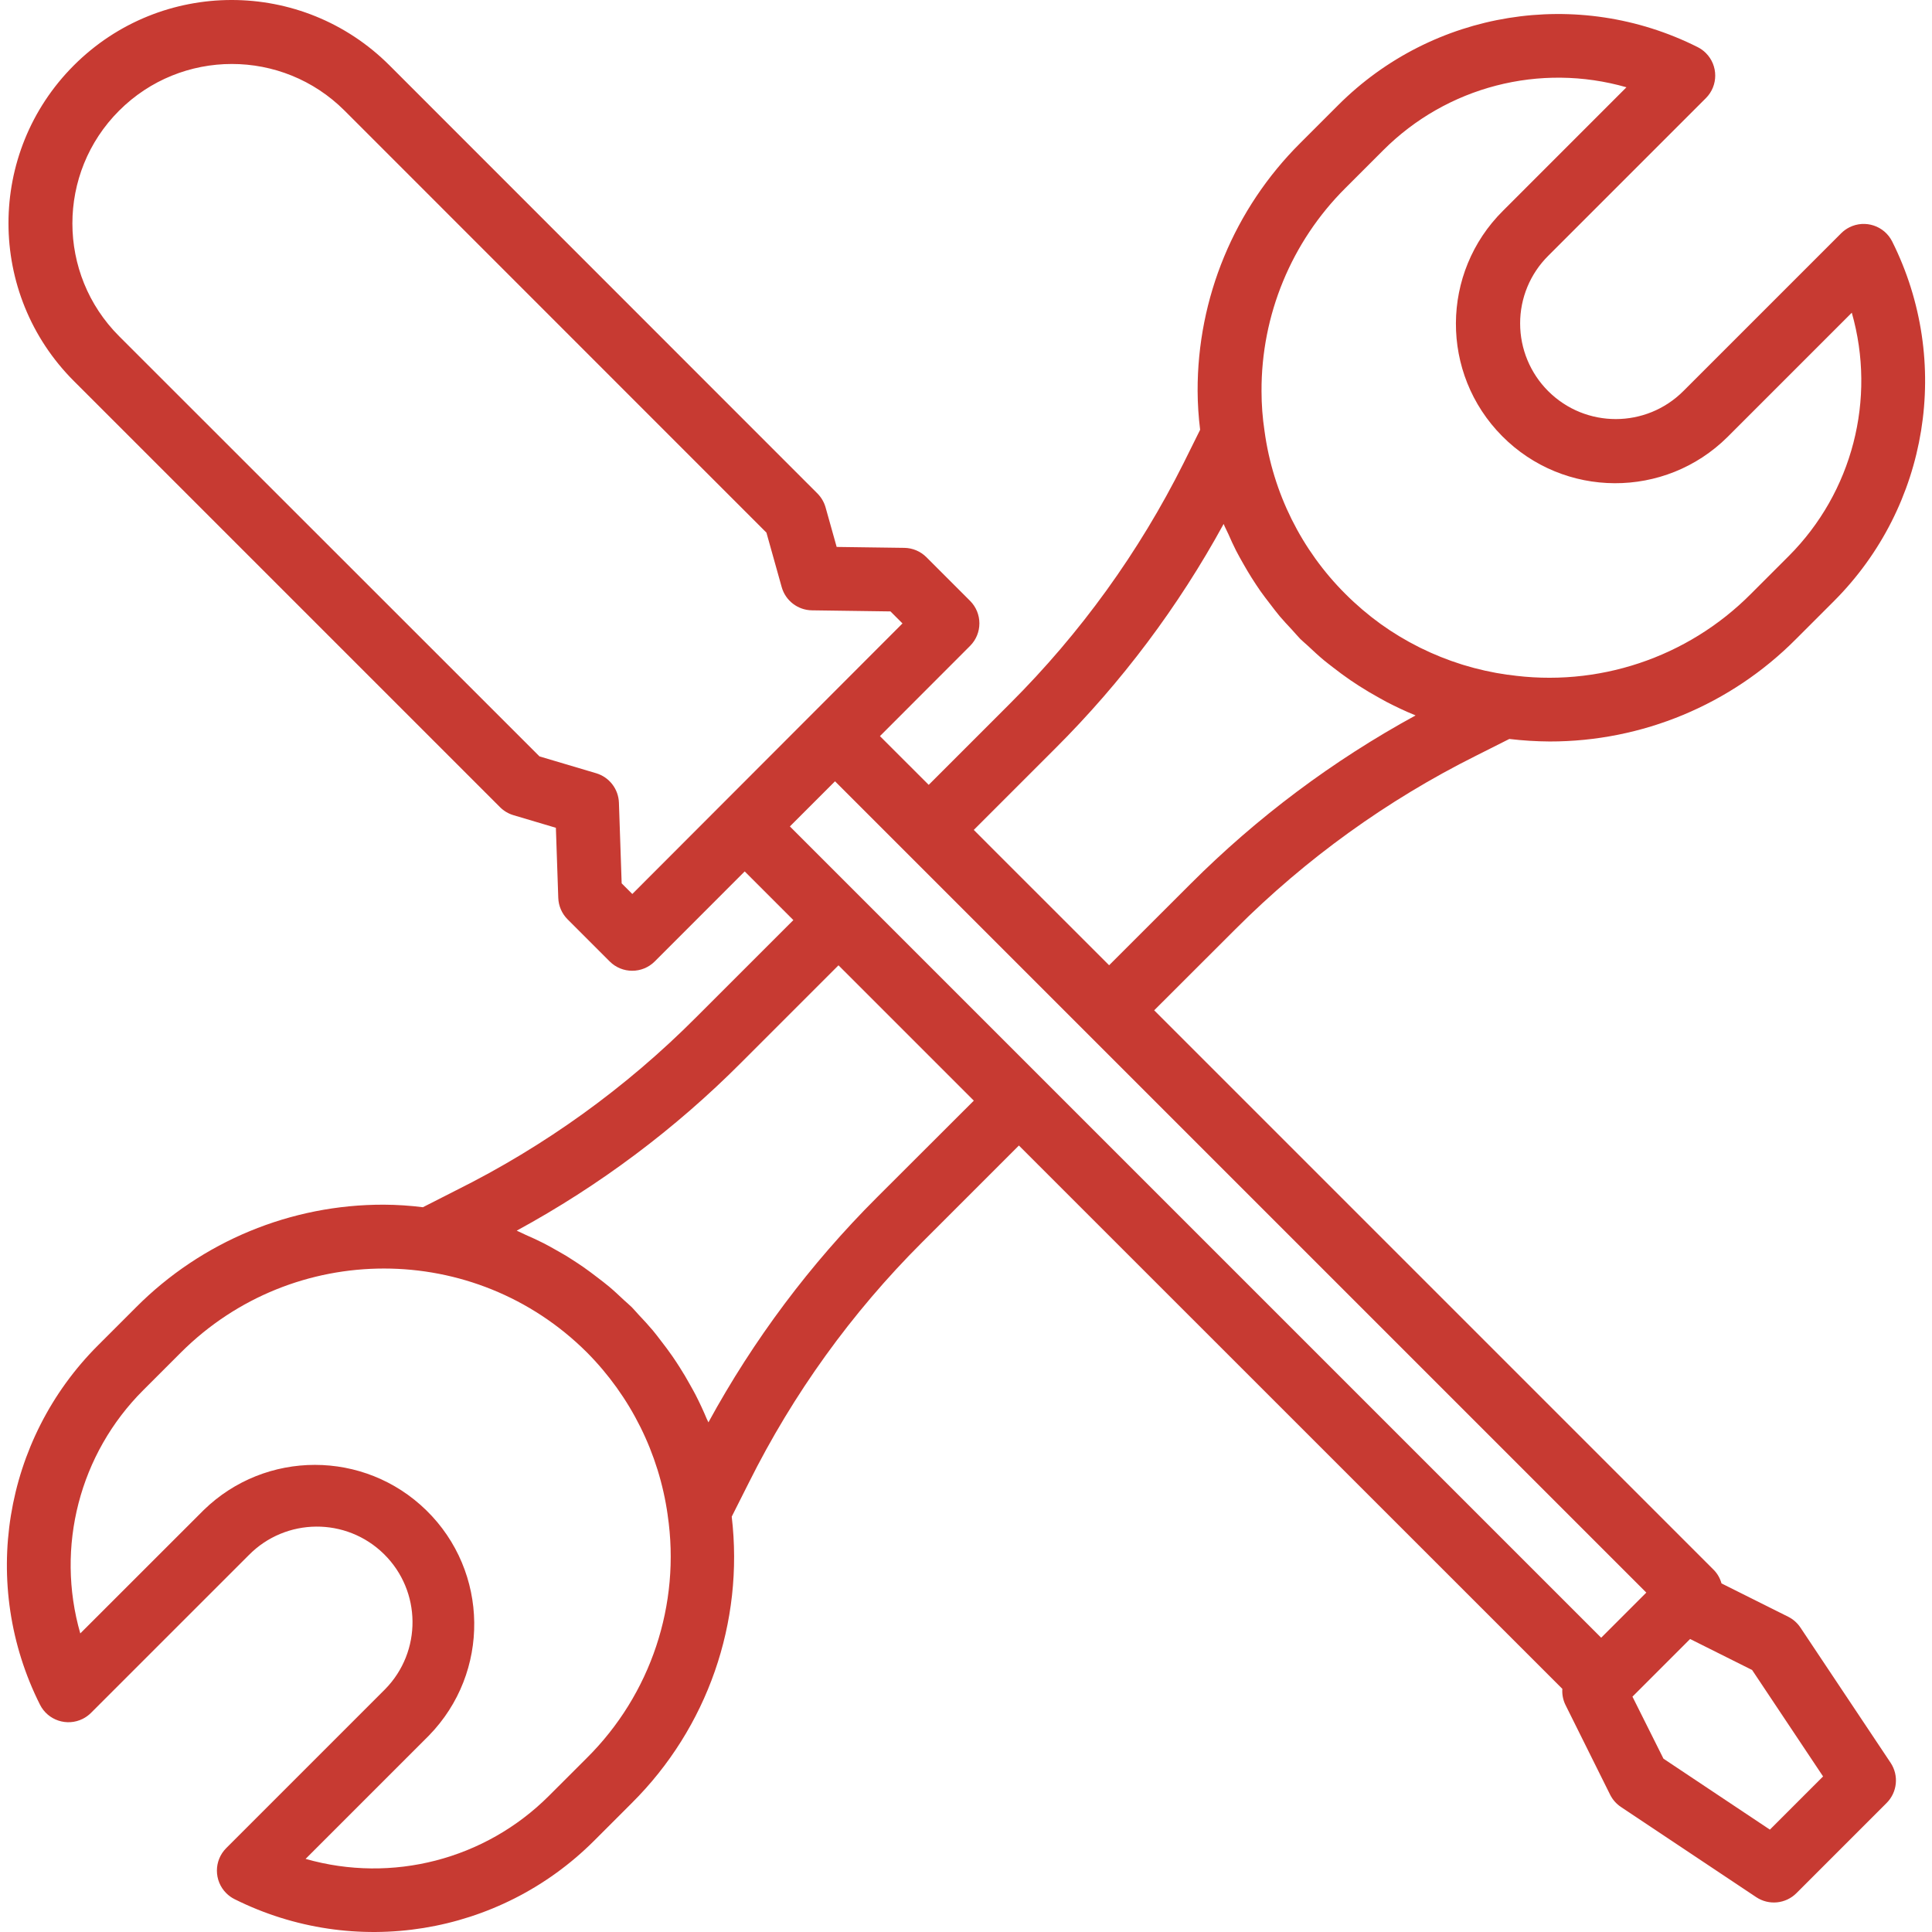 <?xml version="1.0" encoding="UTF-8"?> <svg xmlns="http://www.w3.org/2000/svg" xmlns:xlink="http://www.w3.org/1999/xlink" id="Capa_1" x="0px" y="0px" viewBox="0 0 484.94 484.94" style="enable-background:new 0 0 484.94 484.94;" xml:space="preserve" width="512px" height="512px"><g><g> <g> <path d="M451.92,408.531c-0.77-1.158-1.829-2.096-3.072-2.72l-16.744-8.368c-0.343-1.255-0.995-2.405-1.896-3.344L289.704,253.595 l20.424-20.4c17.64-17.655,38.017-32.344,60.344-43.496l8.376-4.216c3.359,0.401,6.737,0.612,10.12,0.632 c23.222,0.025,45.491-9.236,61.848-25.72l9.504-9.504c23.789-23.807,29.682-60.161,14.632-90.264 c-1.977-3.951-6.783-5.551-10.734-3.574c-0.763,0.382-1.461,0.884-2.066,1.486l-39.6,39.6c-9.361,9.384-24.557,9.404-33.941,0.043 c-4.513-4.501-7.05-10.613-7.051-16.987c-0.013-6.367,2.519-12.476,7.032-16.968l39.6-39.6c3.121-3.127,3.116-8.193-0.012-11.314 c-0.603-0.602-1.299-1.104-2.06-1.486c-30.08-15.112-66.459-9.233-90.248,14.584l-9.504,9.504 c-16.553,16.468-25.829,38.875-25.76,62.224c0.017,3.255,0.228,6.506,0.632,9.736l-4.152,8.368 c-11.17,22.328-25.877,42.703-43.552,60.336l-20.424,20.424l-12.24-12.232l22.624-22.648c3.118-3.123,3.118-8.181,0-11.304 l-10.96-10.96c-1.472-1.473-3.461-2.314-5.544-2.344l-16.984-0.232l-2.784-9.928c-0.376-1.32-1.081-2.522-2.048-3.496 L97.752,16.395C75.866-5.476,40.395-5.463,18.524,16.423S-3.334,73.78,18.552,95.651l106.96,106.96 c0.943,0.941,2.106,1.631,3.384,2.008l10.632,3.16l0.6,17.6c0.071,2.027,0.908,3.951,2.344,5.384l10.56,10.56 c3.124,3.123,8.188,3.123,11.312,0l22.576-22.592l12.216,12.216l-24.36,24.352c-17.605,17.689-37.983,32.381-60.328,43.496 l-8.304,4.224c-3.238-0.408-6.497-0.622-9.76-0.64c-23.351-0.071-45.759,9.202-62.232,25.752l-9.504,9.504 c-23.835,23.774-29.728,60.158-14.616,90.24c1.983,3.948,6.791,5.541,10.74,3.558c0.762-0.383,1.457-0.884,2.06-1.486l39.6-39.592 c9.295-9.45,24.49-9.575,33.94-0.28c9.45,9.295,9.575,24.49,0.28,33.94c-0.091,0.093-0.183,0.185-0.276,0.276l-39.6,39.6 c-3.118,3.13-3.108,8.196,0.022,11.314c0.605,0.602,1.302,1.104,2.066,1.486c30.09,15.035,66.424,9.146,90.224-14.624l9.504-9.504 c18.958-18.835,28.203-45.34,25.072-71.88l4.28-8.496c11.128-22.322,25.804-42.69,43.456-60.312l24.344-24.344l136.408,136.376 c-0.096,1.359,0.16,2.721,0.744,3.952l11.256,22.632c0.624,1.243,1.562,2.302,2.72,3.072l33.944,22.632 c3.172,2.112,7.393,1.693,10.088-1l22.632-22.632c2.698-2.691,3.123-6.913,1.016-10.088L451.92,408.531z M337.68,47.227 l9.504-9.504c15.961-15.989,39.348-22.047,61.064-15.816L377.28,52.883c-15.689,15.552-15.801,40.879-0.248,56.568 c15.552,15.689,40.879,15.801,56.568,0.248c0.083-0.082,0.166-0.165,0.248-0.248l30.96-30.96 c6.192,21.711,0.147,45.074-15.8,61.056l-9.504,9.504c-15.958,16.077-38.607,23.613-61.016,20.304h-0.176 c-3.719-0.531-7.392-1.349-10.984-2.448l-0.488-0.152c-3.494-1.099-6.898-2.463-10.184-4.08l-0.48-0.24 c-3.347-1.676-6.557-3.613-9.6-5.792c-3.148-2.275-6.109-4.798-8.856-7.544c-11.065-11.025-18.201-25.38-20.312-40.856 c-0.505-3.328-0.759-6.69-0.76-10.056C316.567,79.072,324.141,60.72,337.68,47.227z M264.84,187.899 c16.727-16.672,30.971-35.66,42.296-56.384c0.352,0.864,0.8,1.68,1.184,2.528c0.616,1.4,1.24,2.8,1.936,4.16 c0.584,1.136,1.216,2.248,1.848,3.36c0.632,1.112,1.344,2.336,2.072,3.48c0.728,1.144,1.424,2.216,2.184,3.304 c0.76,1.088,1.6,2.152,2.4,3.2c0.8,1.048,1.6,2.112,2.456,3.136c0.856,1.024,1.976,2.208,2.992,3.296c0.736,0.8,1.4,1.6,2.168,2.4 c0.608,0.6,1.264,1.12,1.88,1.696c1.328,1.248,2.656,2.488,4.048,3.648c0.72,0.6,1.472,1.152,2.208,1.736 c1.456,1.136,2.928,2.232,4.448,3.272c0.712,0.488,1.44,0.968,2.168,1.432c1.664,1.067,3.365,2.077,5.104,3.032 c0.616,0.336,1.224,0.688,1.848,1.016c2.288,1.184,4.616,2.288,7.008,3.264l0.224,0.104 c-20.746,11.322-39.763,25.557-56.472,42.272l-20.448,20.432l-28.496-28.488l-5.472-5.48L264.84,187.899z M158.712,224.395 l-2.672-2.672l-0.688-20.24c-0.116-3.44-2.42-6.421-5.72-7.4l-14.216-4.224L29.904,84.395 c-15.636-15.625-15.645-40.968-0.02-56.604s40.968-15.645,56.604-0.02l105.888,105.92l3.832,13.672 c0.96,3.411,4.049,5.784,7.592,5.832l19.712,0.272l3.016,3.016L158.712,224.395z M147.288,441.267l-9.536,9.528 c-15.976,15.952-39.341,21.996-61.048,15.792l30.96-30.96c15.43-15.81,15.122-41.134-0.688-56.564 c-15.528-15.154-40.306-15.167-55.848-0.028l-30.976,30.96c-6.243-21.715-0.188-45.106,15.808-61.064l9.504-9.504 c28.154-28.03,73.67-28.03,101.824,0c10.993,11.052,18.114,25.365,20.296,40.8v0.048 C170.904,402.676,163.368,425.321,147.288,441.267z M220.088,300.579c-16.72,16.692-30.956,35.7-42.272,56.44 c-0.112-0.288-0.264-0.552-0.384-0.8c-0.88-2.107-1.84-4.171-2.88-6.192c-0.44-0.848-0.912-1.672-1.384-2.512 c-0.8-1.464-1.664-2.912-2.568-4.328c-0.6-0.944-1.208-1.864-1.84-2.784c-0.888-1.28-1.824-2.528-2.784-3.76 c-0.696-0.912-1.384-1.832-2.128-2.72c-1.136-1.352-2.352-2.656-3.576-3.952c-0.576-0.6-1.08-1.248-1.672-1.84 c-0.592-0.592-1.32-1.176-1.968-1.784c-1.24-1.168-2.48-2.336-3.776-3.424c-0.952-0.8-1.944-1.536-2.928-2.296 c-1.136-0.872-2.28-1.736-3.448-2.552c-1.032-0.712-2.072-1.4-3.136-2.072c-1.216-0.8-2.456-1.496-3.704-2.2 c-1.048-0.592-2.088-1.192-3.16-1.736c-1.48-0.76-3-1.44-4.528-2.112c-0.76-0.336-1.488-0.736-2.256-1.056 c20.752-11.283,39.758-25.517,56.424-42.256l24.344-24.344l33.968,33.968L220.088,300.579z M401.904,411.075l-203.64-203.64 l11.328-11.328l203.64,203.64L401.904,411.075z M444.248,459.243l-26.712-17.808l-7.784-15.568l14.472-14.472l15.568,7.784 l17.808,26.712L444.248,459.243z" data-original="#000000" class="active-path" data-old_color="#000000" fill="#C73A32"></path> </g> </g></g> </svg> 
